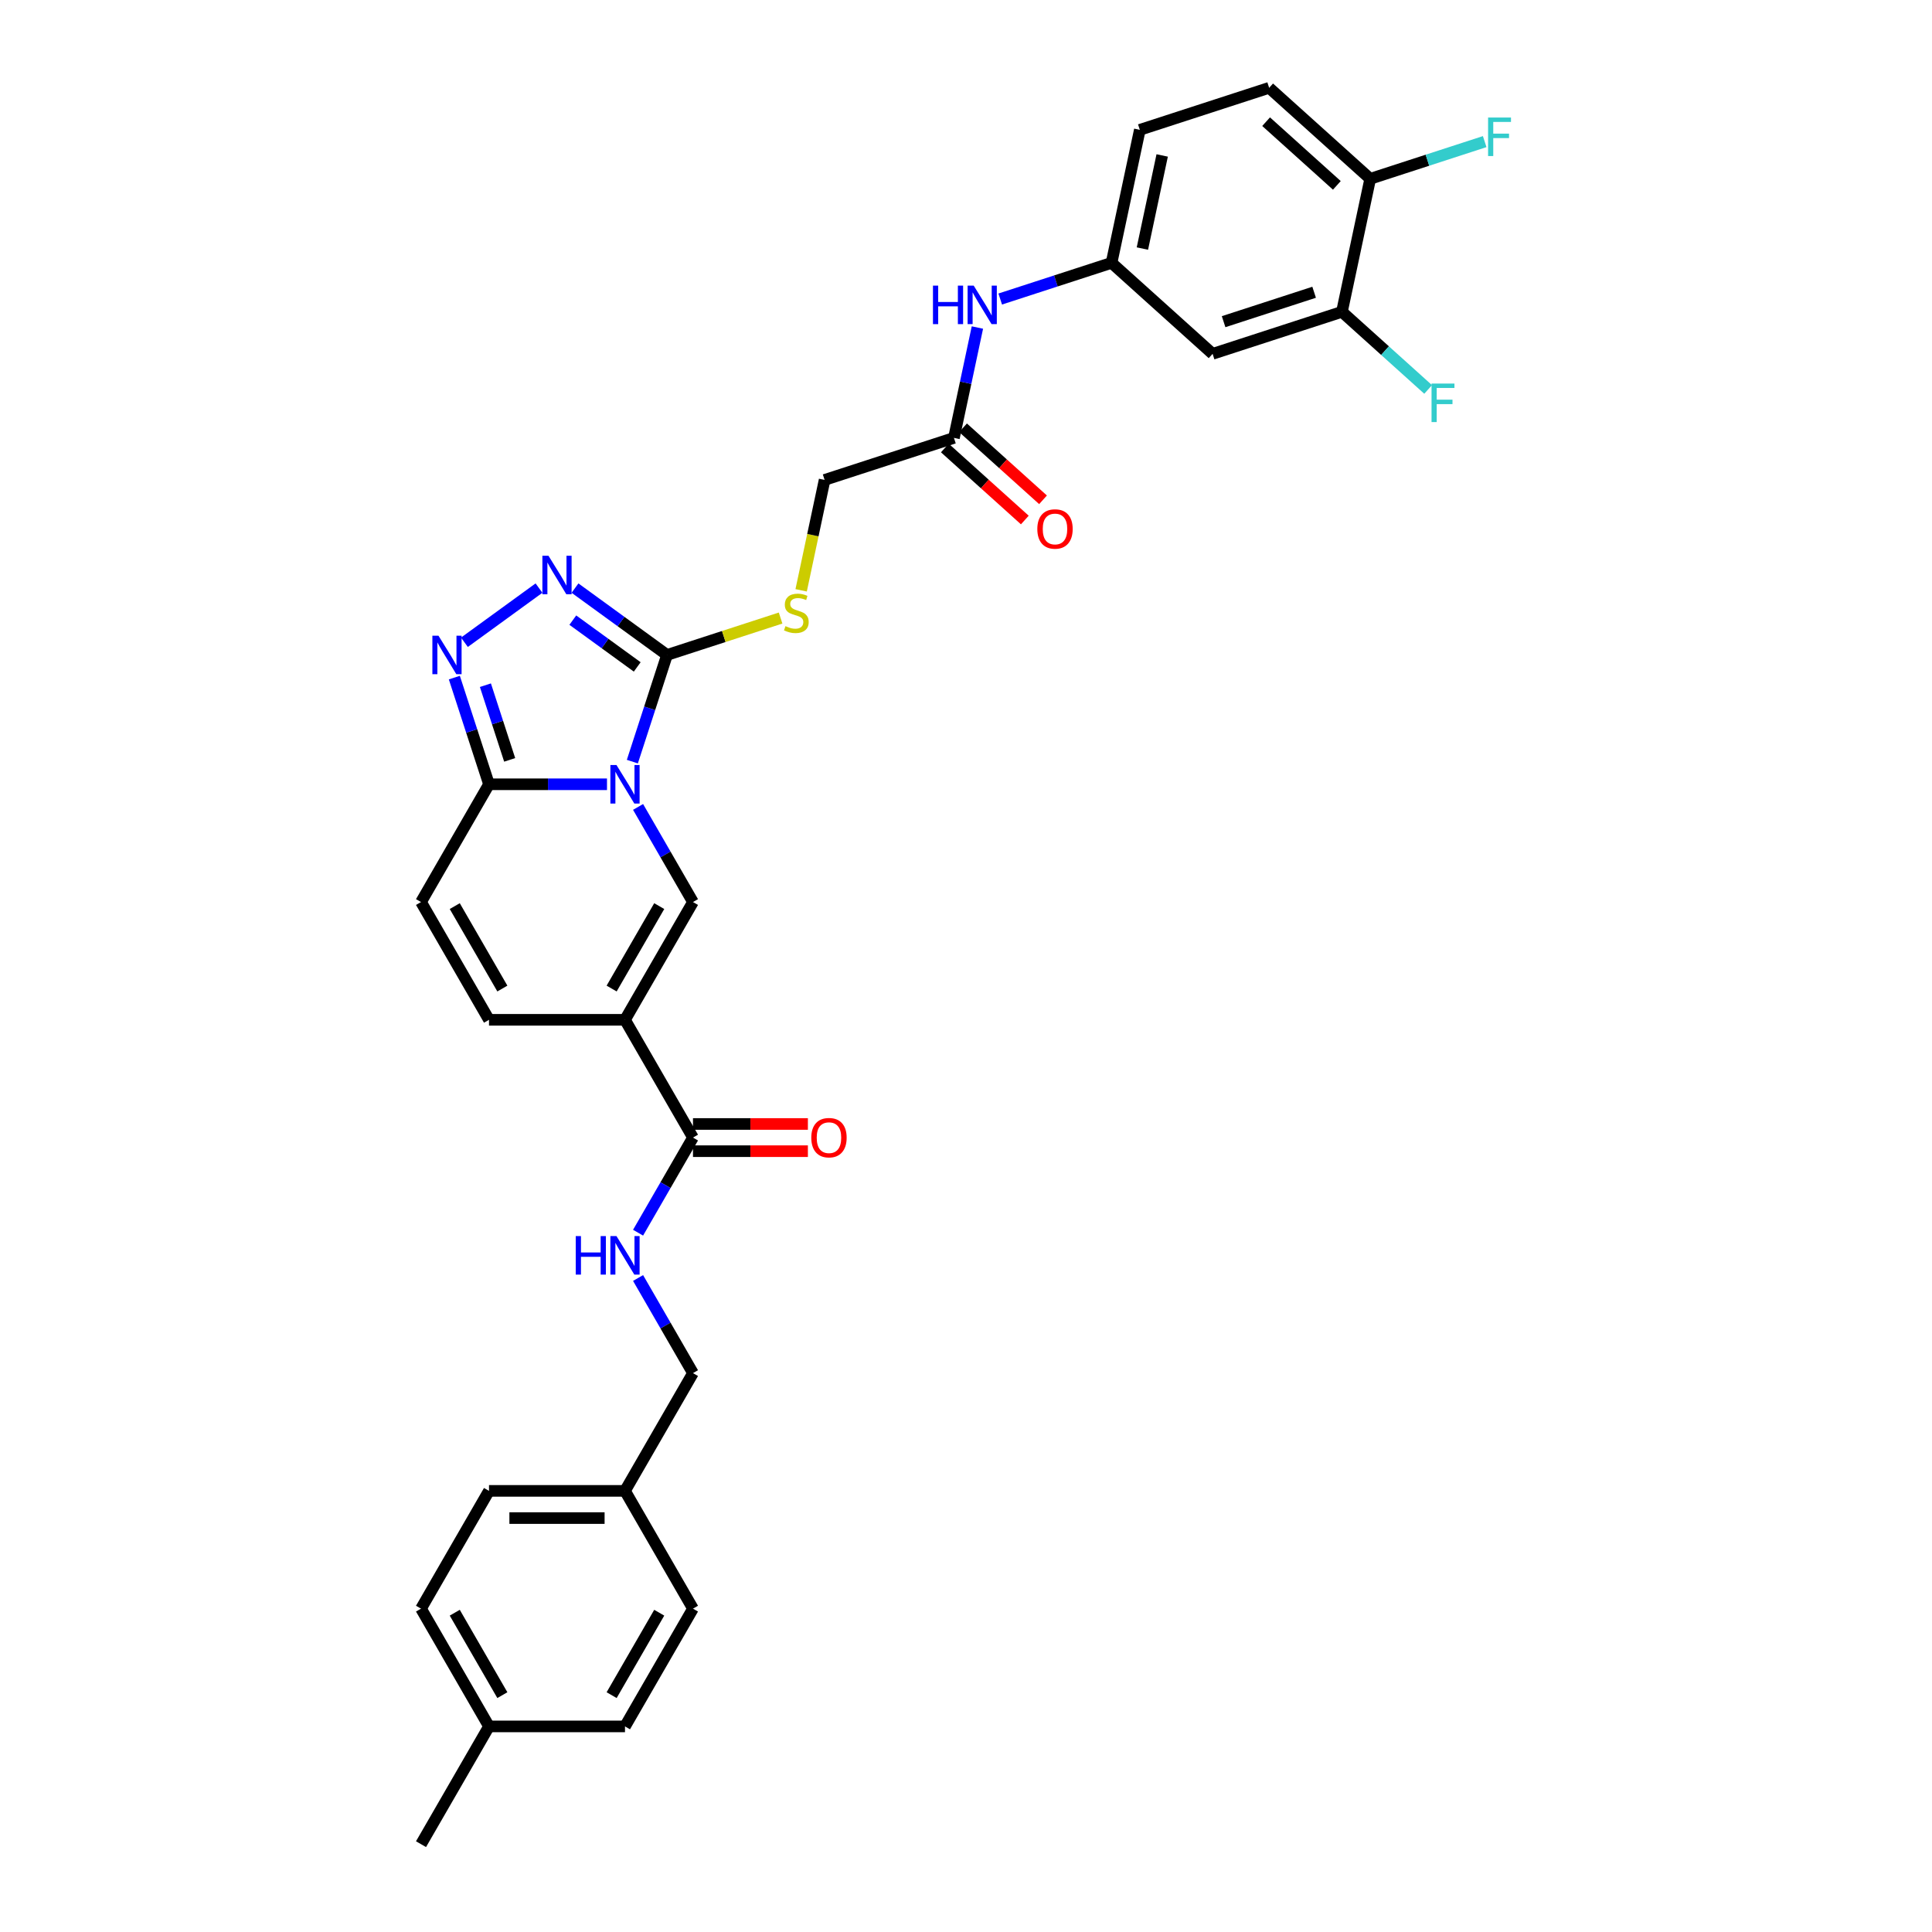 <?xml version='1.0' encoding='iso-8859-1'?>
<svg version='1.1' baseProfile='full'
              xmlns='http://www.w3.org/2000/svg'
                      xmlns:rdkit='http://www.rdkit.org/xml'
                      xmlns:xlink='http://www.w3.org/1999/xlink'
                  xml:space='preserve'
width='1000px' height='1000px' viewBox='0 0 1000 1000'>
<!-- END OF HEADER -->
<rect style='opacity:1.0;fill:#FFFFFF;stroke:none' width='1000' height='1000' x='0' y='0'> </rect>
<path class='bond-0' d='M 327.304,394.215 L 336.274,366.607' style='fill:none;fill-rule:evenodd;stroke:#0000FF;stroke-width:6px;stroke-linecap:butt;stroke-linejoin:miter;stroke-opacity:1' />
<path class='bond-0' d='M 336.274,366.607 L 345.244,339' style='fill:none;fill-rule:evenodd;stroke:#000000;stroke-width:6px;stroke-linecap:butt;stroke-linejoin:miter;stroke-opacity:1' />
<path class='bond-2' d='M 330.264,417.667 L 344.475,442.282' style='fill:none;fill-rule:evenodd;stroke:#0000FF;stroke-width:6px;stroke-linecap:butt;stroke-linejoin:miter;stroke-opacity:1' />
<path class='bond-2' d='M 344.475,442.282 L 358.687,466.897' style='fill:none;fill-rule:evenodd;stroke:#000000;stroke-width:6px;stroke-linecap:butt;stroke-linejoin:miter;stroke-opacity:1' />
<path class='bond-3' d='M 314.175,405.941 L 283.641,405.941' style='fill:none;fill-rule:evenodd;stroke:#0000FF;stroke-width:6px;stroke-linecap:butt;stroke-linejoin:miter;stroke-opacity:1' />
<path class='bond-3' d='M 283.641,405.941 L 253.108,405.941' style='fill:none;fill-rule:evenodd;stroke:#000000;stroke-width:6px;stroke-linecap:butt;stroke-linejoin:miter;stroke-opacity:1' />
<path class='bond-4' d='M 345.244,339 L 321.432,321.699' style='fill:none;fill-rule:evenodd;stroke:#000000;stroke-width:6px;stroke-linecap:butt;stroke-linejoin:miter;stroke-opacity:1' />
<path class='bond-4' d='M 321.432,321.699 L 297.62,304.399' style='fill:none;fill-rule:evenodd;stroke:#0000FF;stroke-width:6px;stroke-linecap:butt;stroke-linejoin:miter;stroke-opacity:1' />
<path class='bond-4' d='M 329.826,345.199 L 313.158,333.088' style='fill:none;fill-rule:evenodd;stroke:#000000;stroke-width:6px;stroke-linecap:butt;stroke-linejoin:miter;stroke-opacity:1' />
<path class='bond-4' d='M 313.158,333.088 L 296.489,320.978' style='fill:none;fill-rule:evenodd;stroke:#0000FF;stroke-width:6px;stroke-linecap:butt;stroke-linejoin:miter;stroke-opacity:1' />
<path class='bond-9' d='M 345.244,339 L 374.639,329.449' style='fill:none;fill-rule:evenodd;stroke:#000000;stroke-width:6px;stroke-linecap:butt;stroke-linejoin:miter;stroke-opacity:1' />
<path class='bond-9' d='M 374.639,329.449 L 404.035,319.898' style='fill:none;fill-rule:evenodd;stroke:#CCCC00;stroke-width:6px;stroke-linecap:butt;stroke-linejoin:miter;stroke-opacity:1' />
<path class='bond-1' d='M 323.494,527.853 L 358.687,466.897' style='fill:none;fill-rule:evenodd;stroke:#000000;stroke-width:6px;stroke-linecap:butt;stroke-linejoin:miter;stroke-opacity:1' />
<path class='bond-1' d='M 316.582,511.671 L 341.217,469.002' style='fill:none;fill-rule:evenodd;stroke:#000000;stroke-width:6px;stroke-linecap:butt;stroke-linejoin:miter;stroke-opacity:1' />
<path class='bond-6' d='M 323.494,527.853 L 358.687,588.809' style='fill:none;fill-rule:evenodd;stroke:#000000;stroke-width:6px;stroke-linecap:butt;stroke-linejoin:miter;stroke-opacity:1' />
<path class='bond-33' d='M 323.494,527.853 L 253.108,527.853' style='fill:none;fill-rule:evenodd;stroke:#000000;stroke-width:6px;stroke-linecap:butt;stroke-linejoin:miter;stroke-opacity:1' />
<path class='bond-5' d='M 253.108,405.941 L 244.138,378.334' style='fill:none;fill-rule:evenodd;stroke:#000000;stroke-width:6px;stroke-linecap:butt;stroke-linejoin:miter;stroke-opacity:1' />
<path class='bond-5' d='M 244.138,378.334 L 235.167,350.726' style='fill:none;fill-rule:evenodd;stroke:#0000FF;stroke-width:6px;stroke-linecap:butt;stroke-linejoin:miter;stroke-opacity:1' />
<path class='bond-5' d='M 263.805,393.309 L 257.526,373.984' style='fill:none;fill-rule:evenodd;stroke:#000000;stroke-width:6px;stroke-linecap:butt;stroke-linejoin:miter;stroke-opacity:1' />
<path class='bond-5' d='M 257.526,373.984 L 251.247,354.658' style='fill:none;fill-rule:evenodd;stroke:#0000FF;stroke-width:6px;stroke-linecap:butt;stroke-linejoin:miter;stroke-opacity:1' />
<path class='bond-8' d='M 253.108,405.941 L 217.915,466.897' style='fill:none;fill-rule:evenodd;stroke:#000000;stroke-width:6px;stroke-linecap:butt;stroke-linejoin:miter;stroke-opacity:1' />
<path class='bond-32' d='M 278.982,304.399 L 240.388,332.439' style='fill:none;fill-rule:evenodd;stroke:#0000FF;stroke-width:6px;stroke-linecap:butt;stroke-linejoin:miter;stroke-opacity:1' />
<path class='bond-11' d='M 358.687,588.809 L 344.475,613.424' style='fill:none;fill-rule:evenodd;stroke:#000000;stroke-width:6px;stroke-linecap:butt;stroke-linejoin:miter;stroke-opacity:1' />
<path class='bond-11' d='M 344.475,613.424 L 330.264,638.039' style='fill:none;fill-rule:evenodd;stroke:#0000FF;stroke-width:6px;stroke-linecap:butt;stroke-linejoin:miter;stroke-opacity:1' />
<path class='bond-17' d='M 358.687,595.848 L 388.425,595.848' style='fill:none;fill-rule:evenodd;stroke:#000000;stroke-width:6px;stroke-linecap:butt;stroke-linejoin:miter;stroke-opacity:1' />
<path class='bond-17' d='M 388.425,595.848 L 418.163,595.848' style='fill:none;fill-rule:evenodd;stroke:#FF0000;stroke-width:6px;stroke-linecap:butt;stroke-linejoin:miter;stroke-opacity:1' />
<path class='bond-17' d='M 358.687,581.771 L 388.425,581.771' style='fill:none;fill-rule:evenodd;stroke:#000000;stroke-width:6px;stroke-linecap:butt;stroke-linejoin:miter;stroke-opacity:1' />
<path class='bond-17' d='M 388.425,581.771 L 418.163,581.771' style='fill:none;fill-rule:evenodd;stroke:#FF0000;stroke-width:6px;stroke-linecap:butt;stroke-linejoin:miter;stroke-opacity:1' />
<path class='bond-7' d='M 253.108,527.853 L 217.915,466.897' style='fill:none;fill-rule:evenodd;stroke:#000000;stroke-width:6px;stroke-linecap:butt;stroke-linejoin:miter;stroke-opacity:1' />
<path class='bond-7' d='M 260.02,511.671 L 235.385,469.002' style='fill:none;fill-rule:evenodd;stroke:#000000;stroke-width:6px;stroke-linecap:butt;stroke-linejoin:miter;stroke-opacity:1' />
<path class='bond-19' d='M 414.672,305.551 L 420.746,276.977' style='fill:none;fill-rule:evenodd;stroke:#CCCC00;stroke-width:6px;stroke-linecap:butt;stroke-linejoin:miter;stroke-opacity:1' />
<path class='bond-19' d='M 420.746,276.977 L 426.819,248.402' style='fill:none;fill-rule:evenodd;stroke:#000000;stroke-width:6px;stroke-linecap:butt;stroke-linejoin:miter;stroke-opacity:1' />
<path class='bond-10' d='M 694.584,161.4 L 627.643,183.15' style='fill:none;fill-rule:evenodd;stroke:#000000;stroke-width:6px;stroke-linecap:butt;stroke-linejoin:miter;stroke-opacity:1' />
<path class='bond-10' d='M 680.192,151.274 L 633.334,166.5' style='fill:none;fill-rule:evenodd;stroke:#000000;stroke-width:6px;stroke-linecap:butt;stroke-linejoin:miter;stroke-opacity:1' />
<path class='bond-22' d='M 694.584,161.4 L 716.894,181.488' style='fill:none;fill-rule:evenodd;stroke:#000000;stroke-width:6px;stroke-linecap:butt;stroke-linejoin:miter;stroke-opacity:1' />
<path class='bond-22' d='M 716.894,181.488 L 739.204,201.577' style='fill:none;fill-rule:evenodd;stroke:#33CCCC;stroke-width:6px;stroke-linecap:butt;stroke-linejoin:miter;stroke-opacity:1' />
<path class='bond-35' d='M 694.584,161.4 L 709.218,92.552' style='fill:none;fill-rule:evenodd;stroke:#000000;stroke-width:6px;stroke-linecap:butt;stroke-linejoin:miter;stroke-opacity:1' />
<path class='bond-21' d='M 330.264,661.492 L 344.475,686.106' style='fill:none;fill-rule:evenodd;stroke:#0000FF;stroke-width:6px;stroke-linecap:butt;stroke-linejoin:miter;stroke-opacity:1' />
<path class='bond-21' d='M 344.475,686.106 L 358.687,710.721' style='fill:none;fill-rule:evenodd;stroke:#000000;stroke-width:6px;stroke-linecap:butt;stroke-linejoin:miter;stroke-opacity:1' />
<path class='bond-12' d='M 627.643,183.15 L 575.336,136.053' style='fill:none;fill-rule:evenodd;stroke:#000000;stroke-width:6px;stroke-linecap:butt;stroke-linejoin:miter;stroke-opacity:1' />
<path class='bond-13' d='M 493.76,226.651 L 426.819,248.402' style='fill:none;fill-rule:evenodd;stroke:#000000;stroke-width:6px;stroke-linecap:butt;stroke-linejoin:miter;stroke-opacity:1' />
<path class='bond-14' d='M 493.76,226.651 L 499.831,198.09' style='fill:none;fill-rule:evenodd;stroke:#000000;stroke-width:6px;stroke-linecap:butt;stroke-linejoin:miter;stroke-opacity:1' />
<path class='bond-14' d='M 499.831,198.09 L 505.902,169.53' style='fill:none;fill-rule:evenodd;stroke:#0000FF;stroke-width:6px;stroke-linecap:butt;stroke-linejoin:miter;stroke-opacity:1' />
<path class='bond-18' d='M 489.051,231.882 L 509.749,250.519' style='fill:none;fill-rule:evenodd;stroke:#000000;stroke-width:6px;stroke-linecap:butt;stroke-linejoin:miter;stroke-opacity:1' />
<path class='bond-18' d='M 509.749,250.519 L 530.448,269.156' style='fill:none;fill-rule:evenodd;stroke:#FF0000;stroke-width:6px;stroke-linecap:butt;stroke-linejoin:miter;stroke-opacity:1' />
<path class='bond-18' d='M 498.47,221.421 L 519.169,240.058' style='fill:none;fill-rule:evenodd;stroke:#000000;stroke-width:6px;stroke-linecap:butt;stroke-linejoin:miter;stroke-opacity:1' />
<path class='bond-18' d='M 519.169,240.058 L 539.867,258.695' style='fill:none;fill-rule:evenodd;stroke:#FF0000;stroke-width:6px;stroke-linecap:butt;stroke-linejoin:miter;stroke-opacity:1' />
<path class='bond-15' d='M 517.714,154.775 L 546.525,145.414' style='fill:none;fill-rule:evenodd;stroke:#0000FF;stroke-width:6px;stroke-linecap:butt;stroke-linejoin:miter;stroke-opacity:1' />
<path class='bond-15' d='M 546.525,145.414 L 575.336,136.053' style='fill:none;fill-rule:evenodd;stroke:#000000;stroke-width:6px;stroke-linecap:butt;stroke-linejoin:miter;stroke-opacity:1' />
<path class='bond-23' d='M 575.336,136.053 L 589.97,67.205' style='fill:none;fill-rule:evenodd;stroke:#000000;stroke-width:6px;stroke-linecap:butt;stroke-linejoin:miter;stroke-opacity:1' />
<path class='bond-23' d='M 591.3,128.653 L 601.544,80.459' style='fill:none;fill-rule:evenodd;stroke:#000000;stroke-width:6px;stroke-linecap:butt;stroke-linejoin:miter;stroke-opacity:1' />
<path class='bond-16' d='M 709.218,92.552 L 656.911,45.455' style='fill:none;fill-rule:evenodd;stroke:#000000;stroke-width:6px;stroke-linecap:butt;stroke-linejoin:miter;stroke-opacity:1' />
<path class='bond-16' d='M 691.952,95.949 L 655.337,62.981' style='fill:none;fill-rule:evenodd;stroke:#000000;stroke-width:6px;stroke-linecap:butt;stroke-linejoin:miter;stroke-opacity:1' />
<path class='bond-24' d='M 709.218,92.552 L 738.845,82.925' style='fill:none;fill-rule:evenodd;stroke:#000000;stroke-width:6px;stroke-linecap:butt;stroke-linejoin:miter;stroke-opacity:1' />
<path class='bond-24' d='M 738.845,82.925 L 768.473,73.299' style='fill:none;fill-rule:evenodd;stroke:#33CCCC;stroke-width:6px;stroke-linecap:butt;stroke-linejoin:miter;stroke-opacity:1' />
<path class='bond-20' d='M 656.911,45.455 L 589.97,67.205' style='fill:none;fill-rule:evenodd;stroke:#000000;stroke-width:6px;stroke-linecap:butt;stroke-linejoin:miter;stroke-opacity:1' />
<path class='bond-25' d='M 358.687,710.721 L 323.494,771.677' style='fill:none;fill-rule:evenodd;stroke:#000000;stroke-width:6px;stroke-linecap:butt;stroke-linejoin:miter;stroke-opacity:1' />
<path class='bond-27' d='M 323.494,771.677 L 358.687,832.633' style='fill:none;fill-rule:evenodd;stroke:#000000;stroke-width:6px;stroke-linecap:butt;stroke-linejoin:miter;stroke-opacity:1' />
<path class='bond-28' d='M 323.494,771.677 L 253.108,771.677' style='fill:none;fill-rule:evenodd;stroke:#000000;stroke-width:6px;stroke-linecap:butt;stroke-linejoin:miter;stroke-opacity:1' />
<path class='bond-28' d='M 312.936,785.755 L 263.666,785.755' style='fill:none;fill-rule:evenodd;stroke:#000000;stroke-width:6px;stroke-linecap:butt;stroke-linejoin:miter;stroke-opacity:1' />
<path class='bond-26' d='M 253.108,893.589 L 217.915,832.633' style='fill:none;fill-rule:evenodd;stroke:#000000;stroke-width:6px;stroke-linecap:butt;stroke-linejoin:miter;stroke-opacity:1' />
<path class='bond-26' d='M 260.02,877.407 L 235.385,834.738' style='fill:none;fill-rule:evenodd;stroke:#000000;stroke-width:6px;stroke-linecap:butt;stroke-linejoin:miter;stroke-opacity:1' />
<path class='bond-31' d='M 253.108,893.589 L 217.915,954.545' style='fill:none;fill-rule:evenodd;stroke:#000000;stroke-width:6px;stroke-linecap:butt;stroke-linejoin:miter;stroke-opacity:1' />
<path class='bond-34' d='M 253.108,893.589 L 323.494,893.589' style='fill:none;fill-rule:evenodd;stroke:#000000;stroke-width:6px;stroke-linecap:butt;stroke-linejoin:miter;stroke-opacity:1' />
<path class='bond-30' d='M 358.687,832.633 L 323.494,893.589' style='fill:none;fill-rule:evenodd;stroke:#000000;stroke-width:6px;stroke-linecap:butt;stroke-linejoin:miter;stroke-opacity:1' />
<path class='bond-30' d='M 341.217,834.738 L 316.582,877.407' style='fill:none;fill-rule:evenodd;stroke:#000000;stroke-width:6px;stroke-linecap:butt;stroke-linejoin:miter;stroke-opacity:1' />
<path class='bond-29' d='M 253.108,771.677 L 217.915,832.633' style='fill:none;fill-rule:evenodd;stroke:#000000;stroke-width:6px;stroke-linecap:butt;stroke-linejoin:miter;stroke-opacity:1' />
<path  class='atom-0' d='M 319.088 395.974
L 325.619 406.532
Q 326.267 407.574, 327.309 409.46
Q 328.35 411.347, 328.407 411.459
L 328.407 395.974
L 331.053 395.974
L 331.053 415.908
L 328.322 415.908
L 321.312 404.364
Q 320.495 403.013, 319.623 401.465
Q 318.778 399.916, 318.525 399.437
L 318.525 415.908
L 315.934 415.908
L 315.934 395.974
L 319.088 395.974
' fill='#0000FF'/>
<path  class='atom-5' d='M 283.895 287.662
L 290.426 298.219
Q 291.074 299.261, 292.116 301.147
Q 293.157 303.034, 293.214 303.146
L 293.214 287.662
L 295.86 287.662
L 295.86 307.595
L 293.129 307.595
L 286.119 296.052
Q 285.302 294.7, 284.43 293.152
Q 283.585 291.603, 283.332 291.125
L 283.332 307.595
L 280.741 307.595
L 280.741 287.662
L 283.895 287.662
' fill='#0000FF'/>
<path  class='atom-6' d='M 226.951 329.033
L 233.483 339.591
Q 234.131 340.633, 235.172 342.519
Q 236.214 344.406, 236.27 344.518
L 236.27 329.033
L 238.917 329.033
L 238.917 348.967
L 236.186 348.967
L 229.175 337.423
Q 228.359 336.072, 227.486 334.523
Q 226.642 332.975, 226.388 332.496
L 226.388 348.967
L 223.798 348.967
L 223.798 329.033
L 226.951 329.033
' fill='#0000FF'/>
<path  class='atom-10' d='M 406.554 324.091
Q 406.78 324.176, 407.709 324.57
Q 408.638 324.964, 409.651 325.217
Q 410.693 325.442, 411.707 325.442
Q 413.593 325.442, 414.691 324.542
Q 415.789 323.612, 415.789 322.008
Q 415.789 320.91, 415.226 320.234
Q 414.691 319.558, 413.846 319.192
Q 413.002 318.826, 411.594 318.404
Q 409.82 317.869, 408.75 317.362
Q 407.709 316.855, 406.949 315.786
Q 406.217 314.716, 406.217 312.914
Q 406.217 310.408, 407.906 308.86
Q 409.623 307.311, 413.002 307.311
Q 415.31 307.311, 417.929 308.409
L 417.281 310.577
Q 414.888 309.592, 413.086 309.592
Q 411.144 309.592, 410.074 310.408
Q 409.004 311.196, 409.032 312.576
Q 409.032 313.646, 409.567 314.293
Q 410.13 314.941, 410.918 315.307
Q 411.735 315.673, 413.086 316.095
Q 414.888 316.658, 415.958 317.221
Q 417.028 317.784, 417.788 318.939
Q 418.576 320.065, 418.576 322.008
Q 418.576 324.767, 416.718 326.259
Q 414.888 327.723, 411.819 327.723
Q 410.046 327.723, 408.694 327.329
Q 407.371 326.963, 405.794 326.315
L 406.554 324.091
' fill='#CCCC00'/>
<path  class='atom-12' d='M 298 639.799
L 300.703 639.799
L 300.703 648.273
L 310.895 648.273
L 310.895 639.799
L 313.598 639.799
L 313.598 659.732
L 310.895 659.732
L 310.895 650.525
L 300.703 650.525
L 300.703 659.732
L 298 659.732
L 298 639.799
' fill='#0000FF'/>
<path  class='atom-12' d='M 319.088 639.799
L 325.619 650.356
Q 326.267 651.398, 327.309 653.285
Q 328.35 655.171, 328.407 655.283
L 328.407 639.799
L 331.053 639.799
L 331.053 659.732
L 328.322 659.732
L 321.312 648.189
Q 320.495 646.837, 319.623 645.289
Q 318.778 643.74, 318.525 643.262
L 318.525 659.732
L 315.934 659.732
L 315.934 639.799
L 319.088 639.799
' fill='#0000FF'/>
<path  class='atom-15' d='M 482.901 147.837
L 485.604 147.837
L 485.604 156.311
L 495.795 156.311
L 495.795 147.837
L 498.498 147.837
L 498.498 167.77
L 495.795 167.77
L 495.795 158.564
L 485.604 158.564
L 485.604 167.77
L 482.901 167.77
L 482.901 147.837
' fill='#0000FF'/>
<path  class='atom-15' d='M 503.988 147.837
L 510.52 158.395
Q 511.168 159.436, 512.209 161.323
Q 513.251 163.209, 513.307 163.322
L 513.307 147.837
L 515.954 147.837
L 515.954 167.77
L 513.223 167.77
L 506.213 156.227
Q 505.396 154.875, 504.523 153.327
Q 503.679 151.778, 503.425 151.3
L 503.425 167.77
L 500.835 167.77
L 500.835 147.837
L 503.988 147.837
' fill='#0000FF'/>
<path  class='atom-18' d='M 419.923 588.866
Q 419.923 584.079, 422.288 581.405
Q 424.653 578.73, 429.073 578.73
Q 433.493 578.73, 435.858 581.405
Q 438.223 584.079, 438.223 588.866
Q 438.223 593.708, 435.83 596.467
Q 433.437 599.198, 429.073 599.198
Q 424.681 599.198, 422.288 596.467
Q 419.923 593.736, 419.923 588.866
M 429.073 596.946
Q 432.113 596.946, 433.746 594.919
Q 435.408 592.863, 435.408 588.866
Q 435.408 584.952, 433.746 582.981
Q 432.113 580.982, 429.073 580.982
Q 426.032 580.982, 424.371 582.953
Q 422.738 584.924, 422.738 588.866
Q 422.738 592.892, 424.371 594.919
Q 426.032 596.946, 429.073 596.946
' fill='#FF0000'/>
<path  class='atom-19' d='M 536.917 273.805
Q 536.917 269.019, 539.282 266.344
Q 541.647 263.669, 546.067 263.669
Q 550.488 263.669, 552.853 266.344
Q 555.218 269.019, 555.218 273.805
Q 555.218 278.647, 552.824 281.407
Q 550.431 284.138, 546.067 284.138
Q 541.675 284.138, 539.282 281.407
Q 536.917 278.676, 536.917 273.805
M 546.067 281.885
Q 549.108 281.885, 550.741 279.858
Q 552.402 277.803, 552.402 273.805
Q 552.402 269.891, 550.741 267.921
Q 549.108 265.922, 546.067 265.922
Q 543.027 265.922, 541.366 267.893
Q 539.733 269.863, 539.733 273.805
Q 539.733 277.831, 541.366 279.858
Q 543.027 281.885, 546.067 281.885
' fill='#FF0000'/>
<path  class='atom-23' d='M 740.964 198.531
L 752.817 198.531
L 752.817 200.811
L 743.639 200.811
L 743.639 206.864
L 751.803 206.864
L 751.803 209.173
L 743.639 209.173
L 743.639 218.464
L 740.964 218.464
L 740.964 198.531
' fill='#33CCCC'/>
<path  class='atom-25' d='M 770.232 60.835
L 782.085 60.835
L 782.085 63.115
L 772.907 63.115
L 772.907 69.168
L 781.072 69.168
L 781.072 71.477
L 772.907 71.477
L 772.907 80.768
L 770.232 80.768
L 770.232 60.835
' fill='#33CCCC'/>
</svg>
